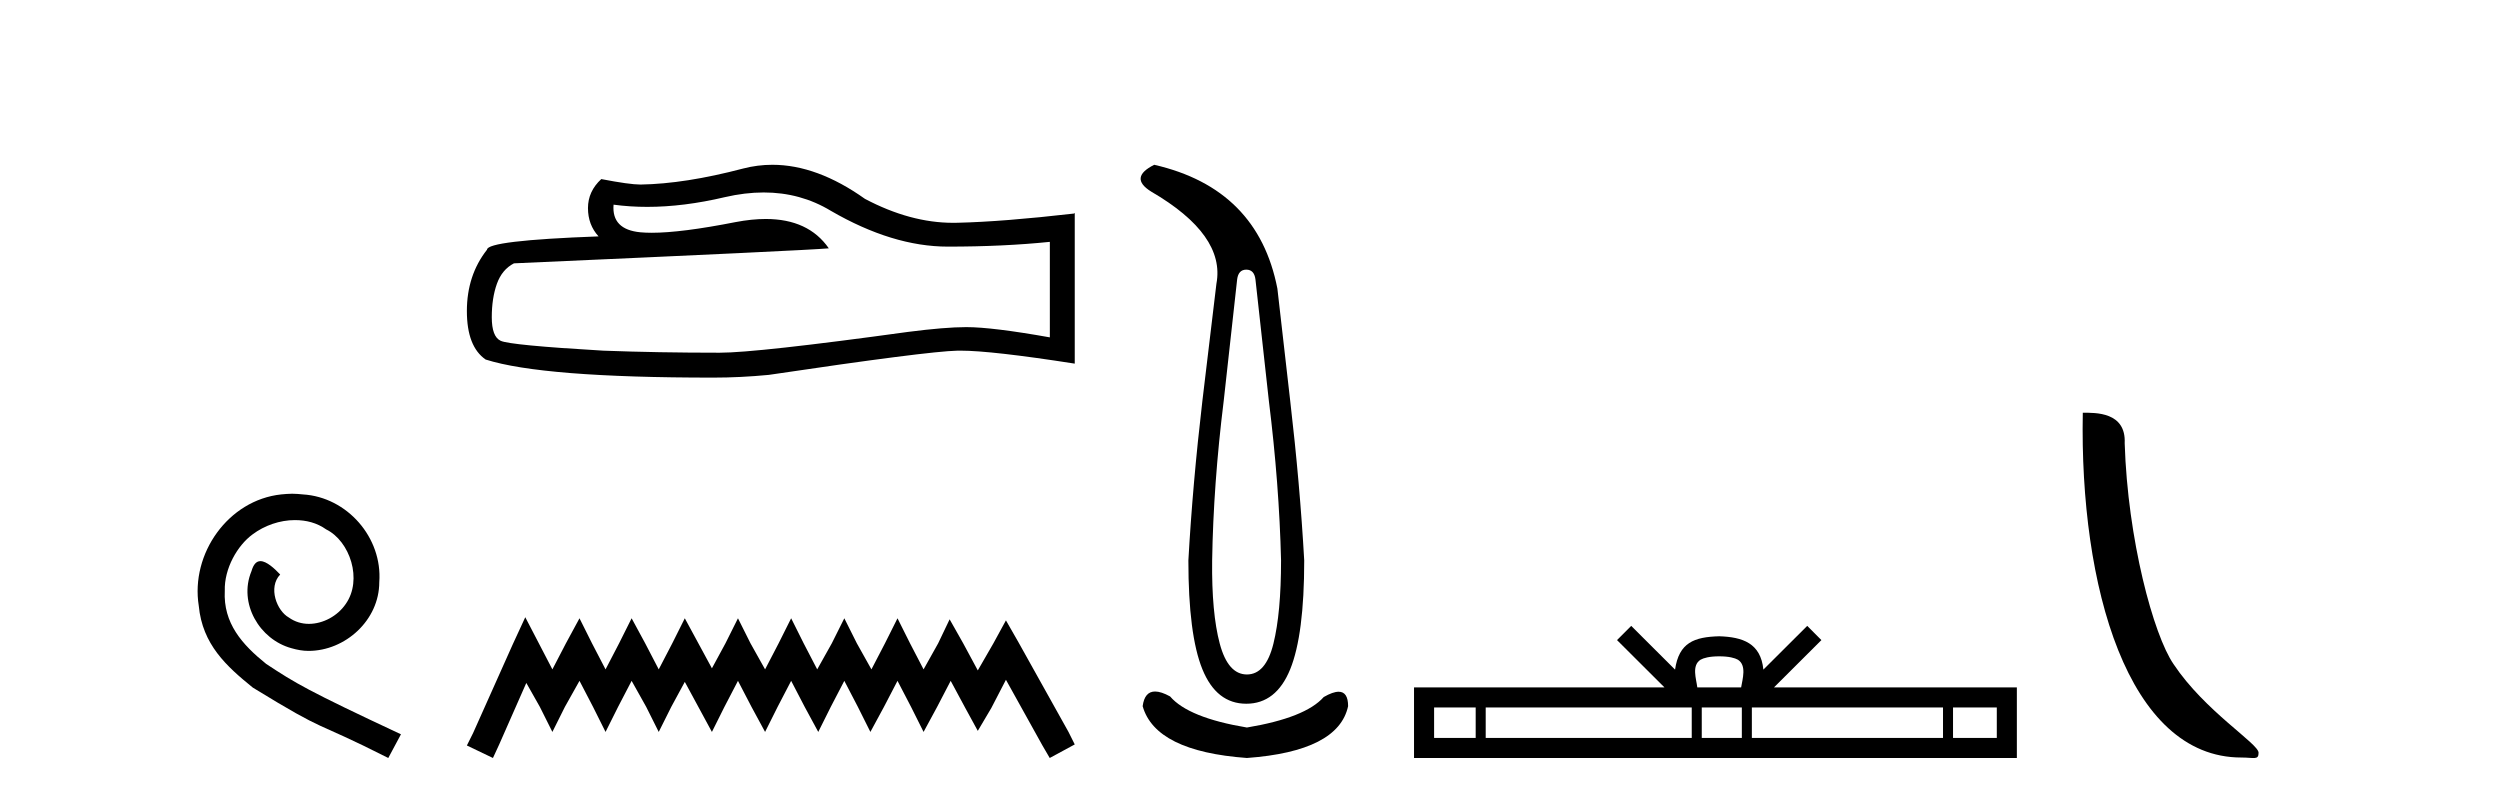 <?xml version='1.0' encoding='UTF-8' standalone='yes'?><svg xmlns='http://www.w3.org/2000/svg' xmlns:xlink='http://www.w3.org/1999/xlink' width='128.0' height='41.0' ><path d='M 14.96 25.279 C 14.772 25.279 14.584 25.297 14.397 25.314 C 11.68 25.604 9.75 28.354 10.177 31.019 C 10.365 33.001 11.595 34.111 12.944 35.205 C 16.959 37.665 15.832 36.759 19.88 38.809 L 20.529 37.596 C 15.712 35.341 15.131 34.983 13.628 33.992 C 12.398 33.001 11.424 31.908 11.509 30.251 C 11.475 29.106 12.159 27.927 12.927 27.364 C 13.542 26.902 14.328 26.629 15.097 26.629 C 15.678 26.629 16.224 26.766 16.703 27.107 C 17.916 27.705 18.582 29.687 17.694 30.934 C 17.284 31.532 16.549 31.942 15.814 31.942 C 15.456 31.942 15.097 31.839 14.789 31.617 C 14.174 31.276 13.713 30.08 14.345 29.414 C 14.055 29.106 13.645 28.73 13.337 28.73 C 13.132 28.73 12.979 28.884 12.876 29.243 C 12.193 30.883 13.286 32.745 14.926 33.189 C 15.217 33.274 15.507 33.326 15.797 33.326 C 17.677 33.326 19.419 31.754 19.419 29.807 C 19.59 27.534 17.779 25.45 15.507 25.314 C 15.336 25.297 15.148 25.279 14.96 25.279 Z' style='fill:#000000;stroke:none' /><path d='M 39.101 9.854 Q 40.986 9.854 42.54 10.794 Q 45.701 12.627 48.53 12.627 Q 51.377 12.627 53.752 12.383 L 53.752 17.273 Q 50.801 16.749 49.491 16.749 L 49.456 16.749 Q 48.391 16.749 46.487 16.994 Q 38.75 18.059 36.846 18.059 Q 33.685 18.059 30.89 17.954 Q 26.105 17.675 25.633 17.448 Q 25.179 17.238 25.179 16.243 Q 25.179 15.265 25.441 14.531 Q 25.703 13.798 26.314 13.483 Q 41.265 12.82 42.435 12.715 Q 41.393 11.212 39.207 11.212 Q 38.497 11.212 37.667 11.37 Q 34.882 11.918 33.373 11.918 Q 33.055 11.918 32.794 11.894 Q 31.309 11.754 31.414 10.479 L 31.414 10.479 Q 32.248 10.592 33.136 10.592 Q 35.002 10.592 37.108 10.095 Q 38.147 9.854 39.101 9.854 ZM 39.546 8.437 Q 38.789 8.437 38.051 8.628 Q 35.065 9.414 32.794 9.449 Q 32.235 9.449 30.785 9.169 Q 30.104 9.798 30.104 10.654 Q 30.104 11.51 30.646 12.103 Q 24.935 12.313 24.935 12.785 Q 23.904 14.095 23.904 15.928 Q 23.904 17.745 24.865 18.408 Q 27.764 19.334 36.514 19.334 Q 37.911 19.334 39.361 19.194 Q 47.465 17.989 49.019 17.954 Q 49.093 17.953 49.172 17.953 Q 50.769 17.953 55.027 18.618 L 55.027 10.898 L 54.993 10.933 Q 51.342 11.352 49.037 11.405 Q 48.919 11.408 48.8 11.408 Q 46.606 11.408 44.286 10.182 Q 41.832 8.437 39.546 8.437 Z' style='fill:#000000;stroke:none' /><path d='M 26.894 31.602 L 26.253 32.99 L 24.224 37.528 L 23.904 38.169 L 25.239 38.809 L 25.559 38.115 L 26.947 34.966 L 27.641 36.193 L 28.282 37.475 L 28.922 36.193 L 29.67 34.859 L 30.364 36.193 L 31.004 37.475 L 31.645 36.193 L 32.339 34.859 L 33.086 36.193 L 33.727 37.475 L 34.368 36.193 L 35.062 34.912 L 35.756 36.193 L 36.45 37.475 L 37.09 36.193 L 37.784 34.859 L 38.478 36.193 L 39.172 37.475 L 39.813 36.193 L 40.507 34.859 L 41.201 36.193 L 41.895 37.475 L 42.535 36.193 L 43.229 34.859 L 43.923 36.193 L 44.564 37.475 L 45.258 36.193 L 45.952 34.859 L 46.646 36.193 L 47.287 37.475 L 47.981 36.193 L 48.675 34.859 L 49.422 36.247 L 50.063 37.421 L 50.757 36.247 L 51.504 34.805 L 53.373 38.169 L 53.746 38.809 L 55.027 38.115 L 54.707 37.475 L 52.145 32.884 L 51.504 31.763 L 50.863 32.937 L 50.063 34.325 L 49.315 32.937 L 48.621 31.709 L 48.034 32.937 L 47.287 34.272 L 46.593 32.937 L 45.952 31.656 L 45.311 32.937 L 44.617 34.272 L 43.87 32.937 L 43.229 31.656 L 42.589 32.937 L 41.841 34.272 L 41.147 32.937 L 40.507 31.656 L 39.866 32.937 L 39.172 34.272 L 38.425 32.937 L 37.784 31.656 L 37.144 32.937 L 36.45 34.218 L 35.756 32.937 L 35.062 31.656 L 34.421 32.937 L 33.727 34.272 L 33.033 32.937 L 32.339 31.656 L 31.698 32.937 L 31.004 34.272 L 30.31 32.937 L 29.67 31.656 L 28.976 32.937 L 28.282 34.272 L 27.588 32.937 L 26.894 31.602 Z' style='fill:#000000;stroke:none' /><path d='M 63.81 13.806 Q 64.216 13.806 64.279 14.305 L 64.965 20.517 Q 65.496 24.794 65.59 28.696 Q 65.59 31.38 65.199 32.956 Q 64.809 34.533 63.842 34.533 Q 62.874 34.533 62.452 32.956 Q 62.031 31.38 62.062 28.696 Q 62.125 24.794 62.655 20.517 L 63.342 14.305 Q 63.405 13.806 63.81 13.806 ZM 59.097 8.437 Q 57.786 9.092 58.941 9.81 Q 62.749 12.027 62.281 14.524 L 61.563 20.517 Q 61.063 24.794 60.845 28.696 Q 60.845 32.504 61.563 34.267 Q 62.281 36.031 63.81 36.031 Q 65.34 36.031 66.058 34.267 Q 66.776 32.504 66.776 28.696 Q 66.557 24.794 66.058 20.517 L 65.402 14.774 Q 64.403 9.654 59.097 8.437 ZM 59.14 35.405 Q 58.603 35.405 58.504 36.156 Q 59.159 38.466 63.842 38.809 Q 68.524 38.466 69.023 36.156 Q 69.023 35.417 68.539 35.417 Q 68.246 35.417 67.775 35.688 Q 66.838 36.749 63.842 37.249 Q 60.845 36.749 59.908 35.657 Q 59.451 35.405 59.14 35.405 Z' style='fill:#000000;stroke:none' /><path d='M 88.024 33.604 C 88.524 33.604 88.826 33.689 88.982 33.778 C 89.436 34.068 89.219 34.761 89.146 35.195 L 86.902 35.195 C 86.848 34.752 86.603 34.076 87.067 33.778 C 87.223 33.689 87.523 33.604 88.024 33.604 ZM 75.555 36.222 L 75.555 37.782 L 73.426 37.782 L 73.426 36.222 ZM 86.617 36.222 L 86.617 37.782 L 76.068 37.782 L 76.068 36.222 ZM 89.182 36.222 L 89.182 37.782 L 87.13 37.782 L 87.13 36.222 ZM 99.482 36.222 L 99.482 37.782 L 89.695 37.782 L 89.695 36.222 ZM 102.236 36.222 L 102.236 37.782 L 99.995 37.782 L 99.995 36.222 ZM 83.518 32.045 L 82.792 32.773 L 85.221 35.195 L 72.398 35.195 L 72.398 38.809 L 103.263 38.809 L 103.263 35.195 L 90.828 35.195 L 93.256 32.773 L 92.53 32.045 L 90.285 34.284 C 90.15 32.927 89.22 32.615 88.024 32.577 C 86.746 32.611 85.962 32.9 85.763 34.284 L 83.518 32.045 Z' style='fill:#000000;stroke:none' /><path d='M 114.755 38.785 C 115.409 38.785 115.64 38.932 115.639 38.539 C 115.639 38.071 112.893 36.418 111.286 34.004 C 110.254 32.504 108.937 27.607 108.784 22.695 C 108.861 21.083 107.279 21.132 106.639 21.132 C 106.468 30.016 108.942 38.785 114.755 38.785 Z' style='fill:#000000;stroke:none' /></svg>
